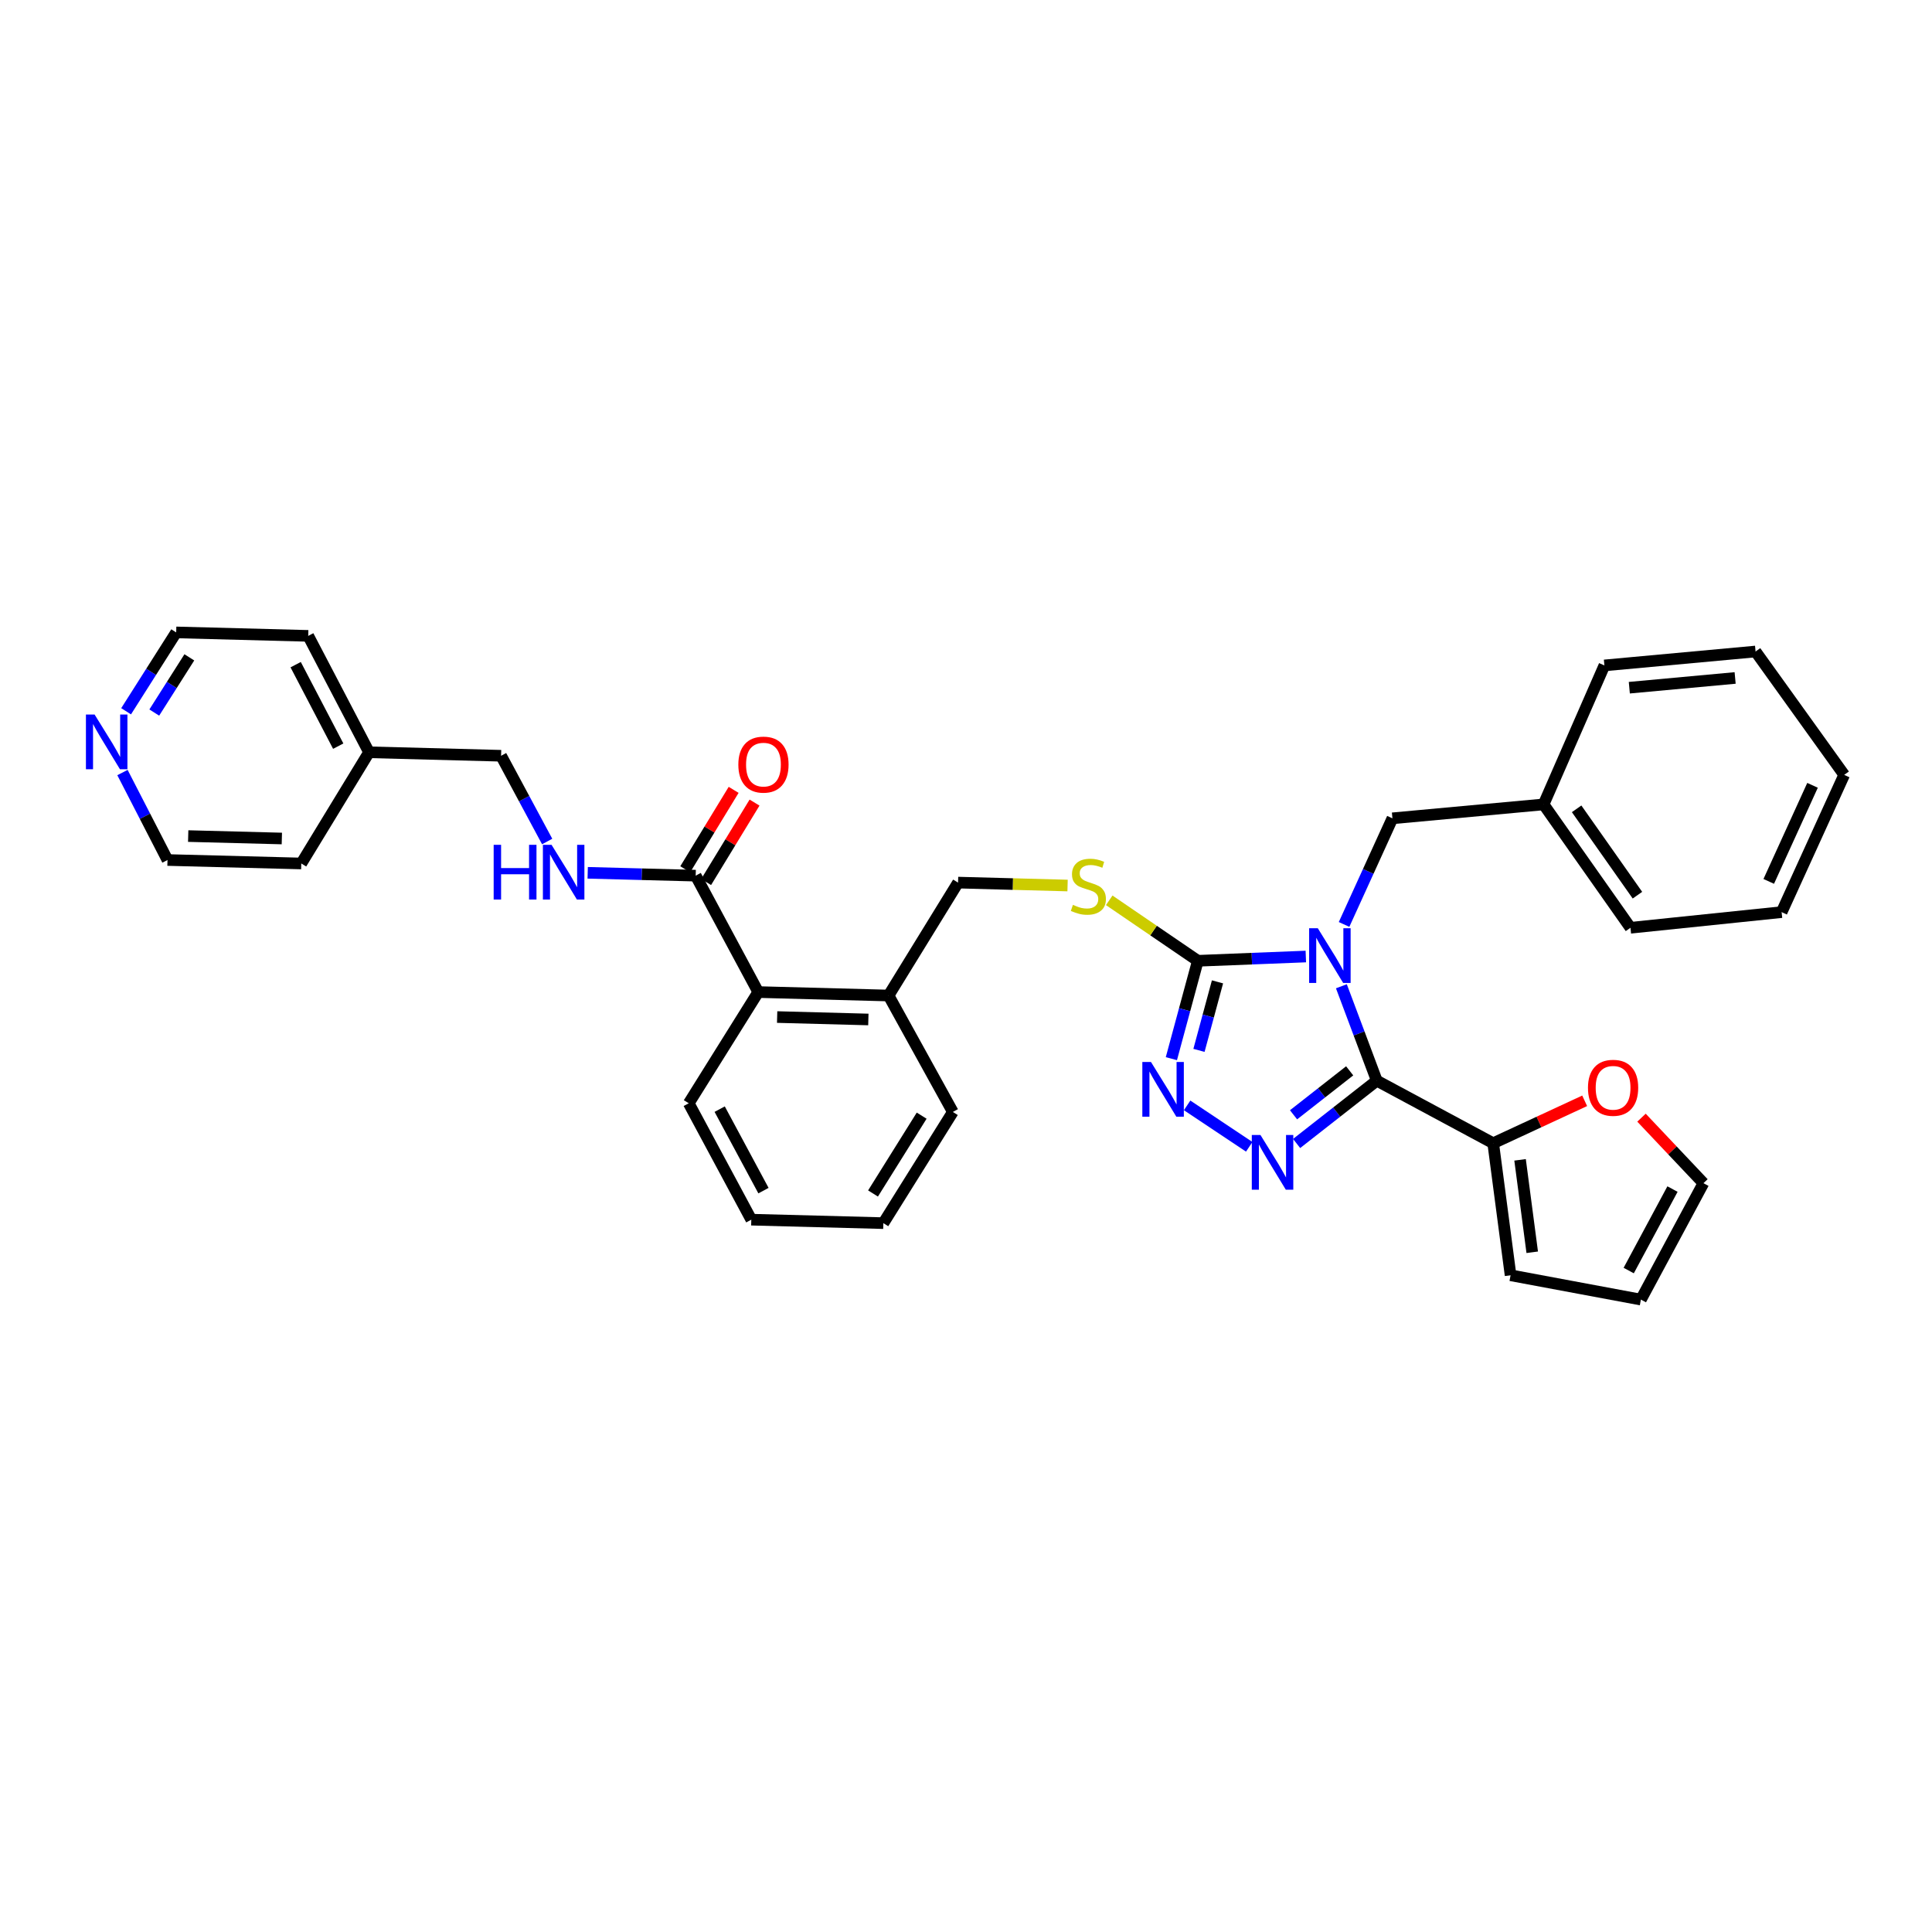 <?xml version='1.0' encoding='iso-8859-1'?>
<svg version='1.1' baseProfile='full'
              xmlns='http://www.w3.org/2000/svg'
                      xmlns:rdkit='http://www.rdkit.org/xml'
                      xmlns:xlink='http://www.w3.org/1999/xlink'
                  xml:space='preserve'
width='1000px' height='1000px' viewBox='0 0 1000 1000'>
<!-- END OF HEADER -->
<rect style='opacity:1.0;fill:#FFFFFF;stroke:none' width='1000' height='1000' x='0' y='0'> </rect>
<path class='bond-0' d='M 379.733,408.828 L 367.206,429.385' style='fill:none;fill-rule:evenodd;stroke:#FF0000;stroke-width:6px;stroke-linecap:butt;stroke-linejoin:miter;stroke-opacity:1' />
<path class='bond-0' d='M 367.206,429.385 L 354.68,449.941' style='fill:none;fill-rule:evenodd;stroke:#000000;stroke-width:6px;stroke-linecap:butt;stroke-linejoin:miter;stroke-opacity:1' />
<path class='bond-0' d='M 390.55,415.419 L 378.023,435.976' style='fill:none;fill-rule:evenodd;stroke:#FF0000;stroke-width:6px;stroke-linecap:butt;stroke-linejoin:miter;stroke-opacity:1' />
<path class='bond-0' d='M 378.023,435.976 L 365.497,456.533' style='fill:none;fill-rule:evenodd;stroke:#000000;stroke-width:6px;stroke-linecap:butt;stroke-linejoin:miter;stroke-opacity:1' />
<path class='bond-1' d='M 360.088,453.237 L 332.14,452.5' style='fill:none;fill-rule:evenodd;stroke:#000000;stroke-width:6px;stroke-linecap:butt;stroke-linejoin:miter;stroke-opacity:1' />
<path class='bond-1' d='M 332.14,452.5 L 304.191,451.764' style='fill:none;fill-rule:evenodd;stroke:#0000FF;stroke-width:6px;stroke-linecap:butt;stroke-linejoin:miter;stroke-opacity:1' />
<path class='bond-2' d='M 360.088,453.237 L 392.467,513.491' style='fill:none;fill-rule:evenodd;stroke:#000000;stroke-width:6px;stroke-linecap:butt;stroke-linejoin:miter;stroke-opacity:1' />
<path class='bond-3' d='M 65.273,368.152 L 78.233,347.742' style='fill:none;fill-rule:evenodd;stroke:#0000FF;stroke-width:6px;stroke-linecap:butt;stroke-linejoin:miter;stroke-opacity:1' />
<path class='bond-3' d='M 78.233,347.742 L 91.192,327.332' style='fill:none;fill-rule:evenodd;stroke:#000000;stroke-width:6px;stroke-linecap:butt;stroke-linejoin:miter;stroke-opacity:1' />
<path class='bond-3' d='M 79.855,368.819 L 88.926,354.532' style='fill:none;fill-rule:evenodd;stroke:#0000FF;stroke-width:6px;stroke-linecap:butt;stroke-linejoin:miter;stroke-opacity:1' />
<path class='bond-3' d='M 88.926,354.532 L 97.998,340.245' style='fill:none;fill-rule:evenodd;stroke:#000000;stroke-width:6px;stroke-linecap:butt;stroke-linejoin:miter;stroke-opacity:1' />
<path class='bond-4' d='M 63.391,399.869 L 75.043,422.507' style='fill:none;fill-rule:evenodd;stroke:#0000FF;stroke-width:6px;stroke-linecap:butt;stroke-linejoin:miter;stroke-opacity:1' />
<path class='bond-4' d='M 75.043,422.507 L 86.695,445.144' style='fill:none;fill-rule:evenodd;stroke:#000000;stroke-width:6px;stroke-linecap:butt;stroke-linejoin:miter;stroke-opacity:1' />
<path class='bond-5' d='M 283.214,435.565 L 271.288,413.374' style='fill:none;fill-rule:evenodd;stroke:#0000FF;stroke-width:6px;stroke-linecap:butt;stroke-linejoin:miter;stroke-opacity:1' />
<path class='bond-5' d='M 271.288,413.374 L 259.363,391.182' style='fill:none;fill-rule:evenodd;stroke:#000000;stroke-width:6px;stroke-linecap:butt;stroke-linejoin:miter;stroke-opacity:1' />
<path class='bond-6' d='M 191.016,389.38 L 155.942,446.939' style='fill:none;fill-rule:evenodd;stroke:#000000;stroke-width:6px;stroke-linecap:butt;stroke-linejoin:miter;stroke-opacity:1' />
<path class='bond-7' d='M 191.016,389.38 L 259.363,391.182' style='fill:none;fill-rule:evenodd;stroke:#000000;stroke-width:6px;stroke-linecap:butt;stroke-linejoin:miter;stroke-opacity:1' />
<path class='bond-8' d='M 191.016,389.38 L 159.538,329.127' style='fill:none;fill-rule:evenodd;stroke:#000000;stroke-width:6px;stroke-linecap:butt;stroke-linejoin:miter;stroke-opacity:1' />
<path class='bond-8' d='M 175.067,386.208 L 153.033,344.03' style='fill:none;fill-rule:evenodd;stroke:#000000;stroke-width:6px;stroke-linecap:butt;stroke-linejoin:miter;stroke-opacity:1' />
<path class='bond-9' d='M 675.894,495.095 L 647.946,496.2' style='fill:none;fill-rule:evenodd;stroke:#0000FF;stroke-width:6px;stroke-linecap:butt;stroke-linejoin:miter;stroke-opacity:1' />
<path class='bond-9' d='M 647.946,496.2 L 619.998,497.305' style='fill:none;fill-rule:evenodd;stroke:#000000;stroke-width:6px;stroke-linecap:butt;stroke-linejoin:miter;stroke-opacity:1' />
<path class='bond-10' d='M 694.302,510.491 L 703.463,534.922' style='fill:none;fill-rule:evenodd;stroke:#0000FF;stroke-width:6px;stroke-linecap:butt;stroke-linejoin:miter;stroke-opacity:1' />
<path class='bond-10' d='M 703.463,534.922 L 712.623,559.353' style='fill:none;fill-rule:evenodd;stroke:#000000;stroke-width:6px;stroke-linecap:butt;stroke-linejoin:miter;stroke-opacity:1' />
<path class='bond-11' d='M 695.686,478.491 L 708.201,451.026' style='fill:none;fill-rule:evenodd;stroke:#0000FF;stroke-width:6px;stroke-linecap:butt;stroke-linejoin:miter;stroke-opacity:1' />
<path class='bond-11' d='M 708.201,451.026 L 720.716,423.561' style='fill:none;fill-rule:evenodd;stroke:#000000;stroke-width:6px;stroke-linecap:butt;stroke-linejoin:miter;stroke-opacity:1' />
<path class='bond-12' d='M 619.998,497.305 L 613.151,522.636' style='fill:none;fill-rule:evenodd;stroke:#000000;stroke-width:6px;stroke-linecap:butt;stroke-linejoin:miter;stroke-opacity:1' />
<path class='bond-12' d='M 613.151,522.636 L 606.304,547.966' style='fill:none;fill-rule:evenodd;stroke:#0000FF;stroke-width:6px;stroke-linecap:butt;stroke-linejoin:miter;stroke-opacity:1' />
<path class='bond-12' d='M 630.172,508.209 L 625.379,525.941' style='fill:none;fill-rule:evenodd;stroke:#000000;stroke-width:6px;stroke-linecap:butt;stroke-linejoin:miter;stroke-opacity:1' />
<path class='bond-12' d='M 625.379,525.941 L 620.586,543.672' style='fill:none;fill-rule:evenodd;stroke:#0000FF;stroke-width:6px;stroke-linecap:butt;stroke-linejoin:miter;stroke-opacity:1' />
<path class='bond-13' d='M 619.998,497.305 L 597.067,481.654' style='fill:none;fill-rule:evenodd;stroke:#000000;stroke-width:6px;stroke-linecap:butt;stroke-linejoin:miter;stroke-opacity:1' />
<path class='bond-13' d='M 597.067,481.654 L 574.135,466.002' style='fill:none;fill-rule:evenodd;stroke:#CCCC00;stroke-width:6px;stroke-linecap:butt;stroke-linejoin:miter;stroke-opacity:1' />
<path class='bond-14' d='M 614.453,572.146 L 646.599,593.579' style='fill:none;fill-rule:evenodd;stroke:#0000FF;stroke-width:6px;stroke-linecap:butt;stroke-linejoin:miter;stroke-opacity:1' />
<path class='bond-15' d='M 671.122,591.869 L 691.872,575.611' style='fill:none;fill-rule:evenodd;stroke:#0000FF;stroke-width:6px;stroke-linecap:butt;stroke-linejoin:miter;stroke-opacity:1' />
<path class='bond-15' d='M 691.872,575.611 L 712.623,559.353' style='fill:none;fill-rule:evenodd;stroke:#000000;stroke-width:6px;stroke-linecap:butt;stroke-linejoin:miter;stroke-opacity:1' />
<path class='bond-15' d='M 669.535,577.02 L 684.06,565.64' style='fill:none;fill-rule:evenodd;stroke:#0000FF;stroke-width:6px;stroke-linecap:butt;stroke-linejoin:miter;stroke-opacity:1' />
<path class='bond-15' d='M 684.06,565.64 L 698.586,554.259' style='fill:none;fill-rule:evenodd;stroke:#000000;stroke-width:6px;stroke-linecap:butt;stroke-linejoin:miter;stroke-opacity:1' />
<path class='bond-16' d='M 712.623,559.353 L 772.877,591.732' style='fill:none;fill-rule:evenodd;stroke:#000000;stroke-width:6px;stroke-linecap:butt;stroke-linejoin:miter;stroke-opacity:1' />
<path class='bond-17' d='M 552.573,458.347 L 524.23,457.59' style='fill:none;fill-rule:evenodd;stroke:#CCCC00;stroke-width:6px;stroke-linecap:butt;stroke-linejoin:miter;stroke-opacity:1' />
<path class='bond-17' d='M 524.23,457.59 L 495.888,456.833' style='fill:none;fill-rule:evenodd;stroke:#000000;stroke-width:6px;stroke-linecap:butt;stroke-linejoin:miter;stroke-opacity:1' />
<path class='bond-18' d='M 356.492,571.049 L 388.871,631.302' style='fill:none;fill-rule:evenodd;stroke:#000000;stroke-width:6px;stroke-linecap:butt;stroke-linejoin:miter;stroke-opacity:1' />
<path class='bond-18' d='M 372.507,574.091 L 395.172,616.268' style='fill:none;fill-rule:evenodd;stroke:#000000;stroke-width:6px;stroke-linecap:butt;stroke-linejoin:miter;stroke-opacity:1' />
<path class='bond-19' d='M 356.492,571.049 L 392.467,513.491' style='fill:none;fill-rule:evenodd;stroke:#000000;stroke-width:6px;stroke-linecap:butt;stroke-linejoin:miter;stroke-opacity:1' />
<path class='bond-20' d='M 495.888,456.833 L 459.913,515.285' style='fill:none;fill-rule:evenodd;stroke:#000000;stroke-width:6px;stroke-linecap:butt;stroke-linejoin:miter;stroke-opacity:1' />
<path class='bond-21' d='M 388.871,631.302 L 457.217,633.097' style='fill:none;fill-rule:evenodd;stroke:#000000;stroke-width:6px;stroke-linecap:butt;stroke-linejoin:miter;stroke-opacity:1' />
<path class='bond-22' d='M 457.217,633.097 L 493.192,575.546' style='fill:none;fill-rule:evenodd;stroke:#000000;stroke-width:6px;stroke-linecap:butt;stroke-linejoin:miter;stroke-opacity:1' />
<path class='bond-22' d='M 451.872,617.75 L 477.055,577.464' style='fill:none;fill-rule:evenodd;stroke:#000000;stroke-width:6px;stroke-linecap:butt;stroke-linejoin:miter;stroke-opacity:1' />
<path class='bond-23' d='M 720.716,423.561 L 798.957,416.361' style='fill:none;fill-rule:evenodd;stroke:#000000;stroke-width:6px;stroke-linecap:butt;stroke-linejoin:miter;stroke-opacity:1' />
<path class='bond-24' d='M 798.957,416.361 L 843.926,480.218' style='fill:none;fill-rule:evenodd;stroke:#000000;stroke-width:6px;stroke-linecap:butt;stroke-linejoin:miter;stroke-opacity:1' />
<path class='bond-24' d='M 816.059,418.646 L 847.537,463.346' style='fill:none;fill-rule:evenodd;stroke:#000000;stroke-width:6px;stroke-linecap:butt;stroke-linejoin:miter;stroke-opacity:1' />
<path class='bond-25' d='M 798.957,416.361 L 830.435,344.419' style='fill:none;fill-rule:evenodd;stroke:#000000;stroke-width:6px;stroke-linecap:butt;stroke-linejoin:miter;stroke-opacity:1' />
<path class='bond-26' d='M 820.222,569.777 L 796.549,580.754' style='fill:none;fill-rule:evenodd;stroke:#FF0000;stroke-width:6px;stroke-linecap:butt;stroke-linejoin:miter;stroke-opacity:1' />
<path class='bond-26' d='M 796.549,580.754 L 772.877,591.732' style='fill:none;fill-rule:evenodd;stroke:#000000;stroke-width:6px;stroke-linecap:butt;stroke-linejoin:miter;stroke-opacity:1' />
<path class='bond-27' d='M 849.634,578.505 L 865.664,595.46' style='fill:none;fill-rule:evenodd;stroke:#FF0000;stroke-width:6px;stroke-linecap:butt;stroke-linejoin:miter;stroke-opacity:1' />
<path class='bond-27' d='M 865.664,595.46 L 881.695,612.414' style='fill:none;fill-rule:evenodd;stroke:#000000;stroke-width:6px;stroke-linecap:butt;stroke-linejoin:miter;stroke-opacity:1' />
<path class='bond-28' d='M 772.877,591.732 L 781.871,660.078' style='fill:none;fill-rule:evenodd;stroke:#000000;stroke-width:6px;stroke-linecap:butt;stroke-linejoin:miter;stroke-opacity:1' />
<path class='bond-28' d='M 786.785,600.331 L 793.08,648.174' style='fill:none;fill-rule:evenodd;stroke:#000000;stroke-width:6px;stroke-linecap:butt;stroke-linejoin:miter;stroke-opacity:1' />
<path class='bond-29' d='M 781.871,660.078 L 849.323,672.668' style='fill:none;fill-rule:evenodd;stroke:#000000;stroke-width:6px;stroke-linecap:butt;stroke-linejoin:miter;stroke-opacity:1' />
<path class='bond-30' d='M 849.323,672.668 L 881.695,612.414' style='fill:none;fill-rule:evenodd;stroke:#000000;stroke-width:6px;stroke-linecap:butt;stroke-linejoin:miter;stroke-opacity:1' />
<path class='bond-30' d='M 843.02,657.635 L 865.681,615.457' style='fill:none;fill-rule:evenodd;stroke:#000000;stroke-width:6px;stroke-linecap:butt;stroke-linejoin:miter;stroke-opacity:1' />
<path class='bond-31' d='M 843.926,480.218 L 922.167,472.118' style='fill:none;fill-rule:evenodd;stroke:#000000;stroke-width:6px;stroke-linecap:butt;stroke-linejoin:miter;stroke-opacity:1' />
<path class='bond-32' d='M 922.167,472.118 L 954.545,401.076' style='fill:none;fill-rule:evenodd;stroke:#000000;stroke-width:6px;stroke-linecap:butt;stroke-linejoin:miter;stroke-opacity:1' />
<path class='bond-32' d='M 915.497,456.208 L 938.162,406.479' style='fill:none;fill-rule:evenodd;stroke:#000000;stroke-width:6px;stroke-linecap:butt;stroke-linejoin:miter;stroke-opacity:1' />
<path class='bond-33' d='M 954.545,401.076 L 908.676,337.22' style='fill:none;fill-rule:evenodd;stroke:#000000;stroke-width:6px;stroke-linecap:butt;stroke-linejoin:miter;stroke-opacity:1' />
<path class='bond-34' d='M 908.676,337.22 L 830.435,344.419' style='fill:none;fill-rule:evenodd;stroke:#000000;stroke-width:6px;stroke-linecap:butt;stroke-linejoin:miter;stroke-opacity:1' />
<path class='bond-34' d='M 898.101,350.913 L 843.332,355.953' style='fill:none;fill-rule:evenodd;stroke:#000000;stroke-width:6px;stroke-linecap:butt;stroke-linejoin:miter;stroke-opacity:1' />
<path class='bond-35' d='M 493.192,575.546 L 459.913,515.285' style='fill:none;fill-rule:evenodd;stroke:#000000;stroke-width:6px;stroke-linecap:butt;stroke-linejoin:miter;stroke-opacity:1' />
<path class='bond-36' d='M 459.913,515.285 L 392.467,513.491' style='fill:none;fill-rule:evenodd;stroke:#000000;stroke-width:6px;stroke-linecap:butt;stroke-linejoin:miter;stroke-opacity:1' />
<path class='bond-36' d='M 449.459,527.679 L 402.247,526.422' style='fill:none;fill-rule:evenodd;stroke:#000000;stroke-width:6px;stroke-linecap:butt;stroke-linejoin:miter;stroke-opacity:1' />
<path class='bond-37' d='M 91.192,327.332 L 159.538,329.127' style='fill:none;fill-rule:evenodd;stroke:#000000;stroke-width:6px;stroke-linecap:butt;stroke-linejoin:miter;stroke-opacity:1' />
<path class='bond-38' d='M 86.695,445.144 L 155.942,446.939' style='fill:none;fill-rule:evenodd;stroke:#000000;stroke-width:6px;stroke-linecap:butt;stroke-linejoin:miter;stroke-opacity:1' />
<path class='bond-38' d='M 97.41,432.75 L 145.883,434.006' style='fill:none;fill-rule:evenodd;stroke:#000000;stroke-width:6px;stroke-linecap:butt;stroke-linejoin:miter;stroke-opacity:1' />
<path  class='atom-0' d='M 382.162 395.759
Q 382.162 388.959, 385.522 385.159
Q 388.882 381.359, 395.162 381.359
Q 401.442 381.359, 404.802 385.159
Q 408.162 388.959, 408.162 395.759
Q 408.162 402.639, 404.762 406.559
Q 401.362 410.439, 395.162 410.439
Q 388.922 410.439, 385.522 406.559
Q 382.162 402.679, 382.162 395.759
M 395.162 407.239
Q 399.482 407.239, 401.802 404.359
Q 404.162 401.439, 404.162 395.759
Q 404.162 390.199, 401.802 387.399
Q 399.482 384.559, 395.162 384.559
Q 390.842 384.559, 388.482 387.359
Q 386.162 390.159, 386.162 395.759
Q 386.162 401.479, 388.482 404.359
Q 390.842 407.239, 395.162 407.239
' fill='#FF0000'/>
<path  class='atom-2' d='M 48.957 369.83
L 58.237 384.83
Q 59.157 386.31, 60.637 388.99
Q 62.117 391.67, 62.197 391.83
L 62.197 369.83
L 65.957 369.83
L 65.957 398.15
L 62.077 398.15
L 52.117 381.75
Q 50.957 379.83, 49.717 377.63
Q 48.517 375.43, 48.157 374.75
L 48.157 398.15
L 44.477 398.15
L 44.477 369.83
L 48.957 369.83
' fill='#0000FF'/>
<path  class='atom-3' d='M 255.522 437.275
L 259.362 437.275
L 259.362 449.315
L 273.842 449.315
L 273.842 437.275
L 277.682 437.275
L 277.682 465.595
L 273.842 465.595
L 273.842 452.515
L 259.362 452.515
L 259.362 465.595
L 255.522 465.595
L 255.522 437.275
' fill='#0000FF'/>
<path  class='atom-3' d='M 285.482 437.275
L 294.762 452.275
Q 295.682 453.755, 297.162 456.435
Q 298.642 459.115, 298.722 459.275
L 298.722 437.275
L 302.482 437.275
L 302.482 465.595
L 298.602 465.595
L 288.642 449.195
Q 287.482 447.275, 286.242 445.075
Q 285.042 442.875, 284.682 442.195
L 284.682 465.595
L 281.002 465.595
L 281.002 437.275
L 285.482 437.275
' fill='#0000FF'/>
<path  class='atom-5' d='M 682.084 480.442
L 691.364 495.442
Q 692.284 496.922, 693.764 499.602
Q 695.244 502.282, 695.324 502.442
L 695.324 480.442
L 699.084 480.442
L 699.084 508.762
L 695.204 508.762
L 685.244 492.362
Q 684.084 490.442, 682.844 488.242
Q 681.644 486.042, 681.284 485.362
L 681.284 508.762
L 677.604 508.762
L 677.604 480.442
L 682.084 480.442
' fill='#0000FF'/>
<path  class='atom-7' d='M 595.75 549.69
L 605.03 564.69
Q 605.95 566.17, 607.43 568.85
Q 608.91 571.53, 608.99 571.69
L 608.99 549.69
L 612.75 549.69
L 612.75 578.01
L 608.87 578.01
L 598.91 561.61
Q 597.75 559.69, 596.51 557.49
Q 595.31 555.29, 594.95 554.61
L 594.95 578.01
L 591.27 578.01
L 591.27 549.69
L 595.75 549.69
' fill='#0000FF'/>
<path  class='atom-8' d='M 652.408 587.466
L 661.688 602.466
Q 662.608 603.946, 664.088 606.626
Q 665.568 609.306, 665.648 609.466
L 665.648 587.466
L 669.408 587.466
L 669.408 615.786
L 665.528 615.786
L 655.568 599.386
Q 654.408 597.466, 653.168 595.266
Q 651.968 593.066, 651.608 592.386
L 651.608 615.786
L 647.928 615.786
L 647.928 587.466
L 652.408 587.466
' fill='#0000FF'/>
<path  class='atom-10' d='M 555.34 468.355
Q 555.66 468.475, 556.98 469.035
Q 558.3 469.595, 559.74 469.955
Q 561.22 470.275, 562.66 470.275
Q 565.34 470.275, 566.9 468.995
Q 568.46 467.675, 568.46 465.395
Q 568.46 463.835, 567.66 462.875
Q 566.9 461.915, 565.7 461.395
Q 564.5 460.875, 562.5 460.275
Q 559.98 459.515, 558.46 458.795
Q 556.98 458.075, 555.9 456.555
Q 554.86 455.035, 554.86 452.475
Q 554.86 448.915, 557.26 446.715
Q 559.7 444.515, 564.5 444.515
Q 567.78 444.515, 571.5 446.075
L 570.58 449.155
Q 567.18 447.755, 564.62 447.755
Q 561.86 447.755, 560.34 448.915
Q 558.82 450.035, 558.86 451.995
Q 558.86 453.515, 559.62 454.435
Q 560.42 455.355, 561.54 455.875
Q 562.7 456.395, 564.62 456.995
Q 567.18 457.795, 568.7 458.595
Q 570.22 459.395, 571.3 461.035
Q 572.42 462.635, 572.42 465.395
Q 572.42 469.315, 569.78 471.435
Q 567.18 473.515, 562.82 473.515
Q 560.3 473.515, 558.38 472.955
Q 556.5 472.435, 554.26 471.515
L 555.34 468.355
' fill='#CCCC00'/>
<path  class='atom-17' d='M 821.932 563.036
Q 821.932 556.236, 825.292 552.436
Q 828.652 548.636, 834.932 548.636
Q 841.212 548.636, 844.572 552.436
Q 847.932 556.236, 847.932 563.036
Q 847.932 569.916, 844.532 573.836
Q 841.132 577.716, 834.932 577.716
Q 828.692 577.716, 825.292 573.836
Q 821.932 569.956, 821.932 563.036
M 834.932 574.516
Q 839.252 574.516, 841.572 571.636
Q 843.932 568.716, 843.932 563.036
Q 843.932 557.476, 841.572 554.676
Q 839.252 551.836, 834.932 551.836
Q 830.612 551.836, 828.252 554.636
Q 825.932 557.436, 825.932 563.036
Q 825.932 568.756, 828.252 571.636
Q 830.612 574.516, 834.932 574.516
' fill='#FF0000'/>
</svg>
